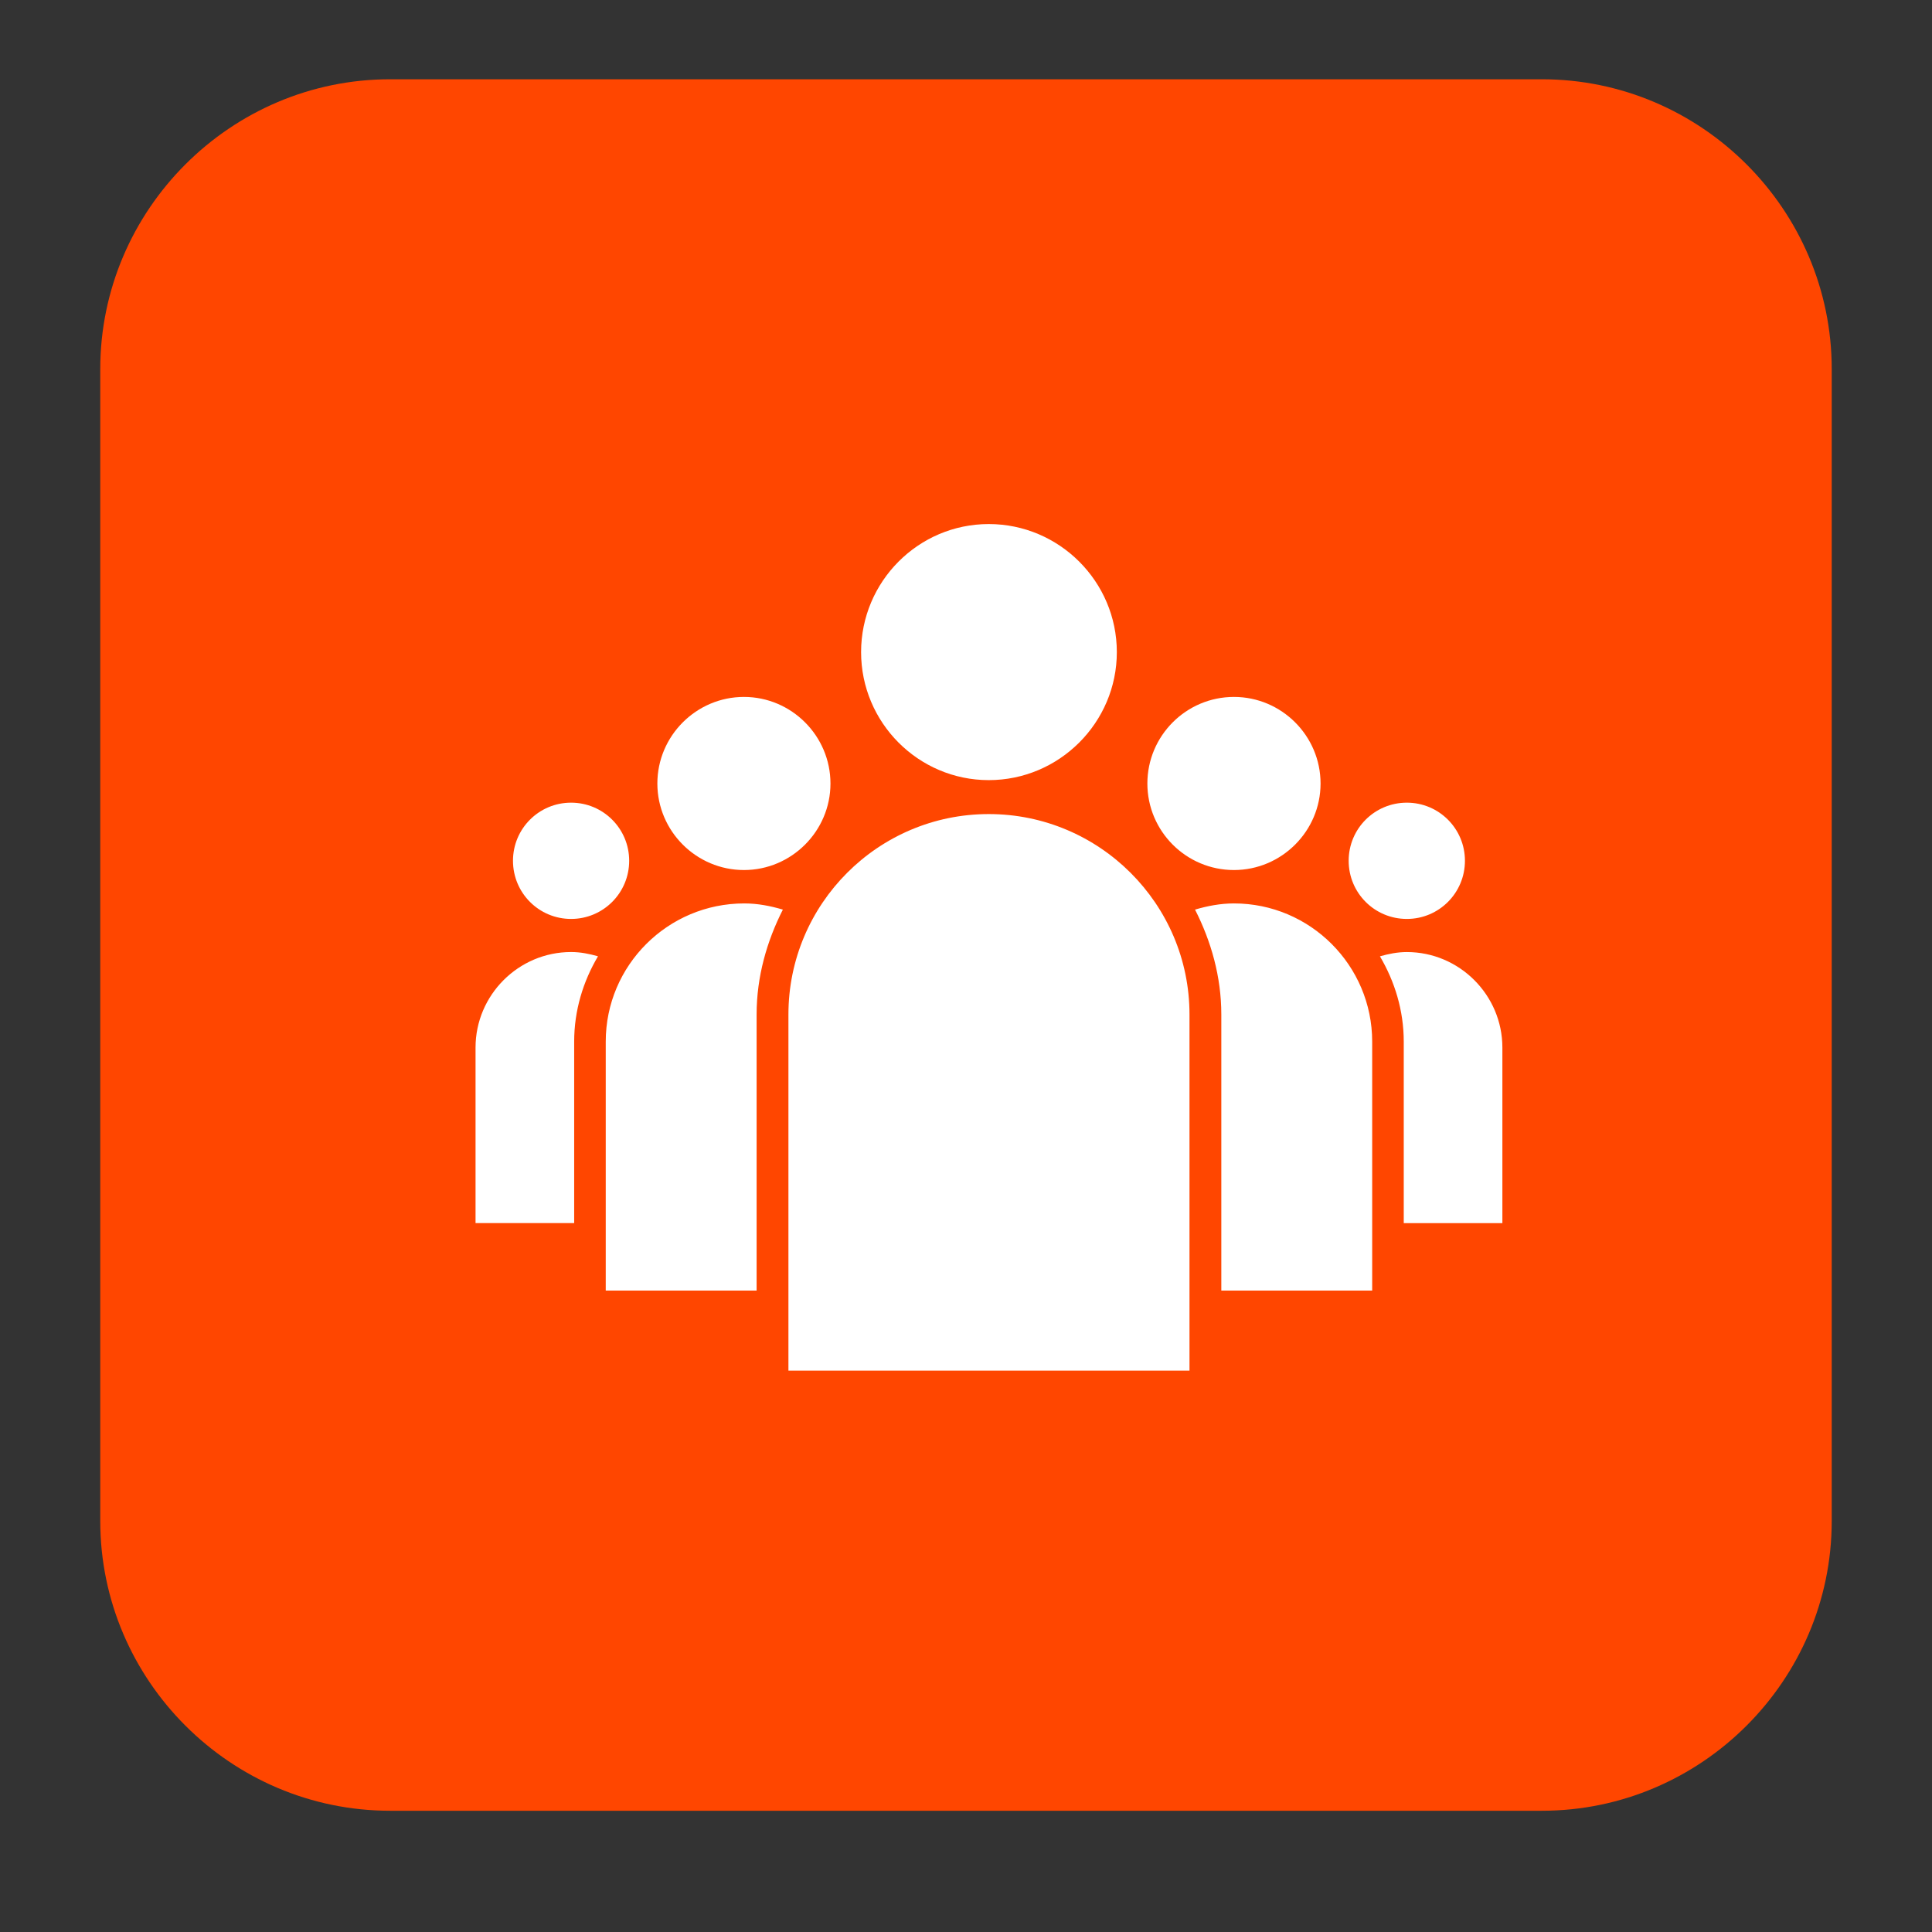 <?xml version="1.0" encoding="utf-8"?>
<!-- Generator: Adobe Illustrator 23.0.1, SVG Export Plug-In . SVG Version: 6.00 Build 0)  -->
<svg version="1.1" id="Layer_1" xmlns="http://www.w3.org/2000/svg" xmlns:xlink="http://www.w3.org/1999/xlink" x="0px" y="0px"
	 viewBox="0 0 100 100" style="enable-background:new 0 0 100 100;" xml:space="preserve">
<rect x="0" y="0" width="100" height="100" fill="#333333" stroke="none"/>
<style type="text/css">
	.st0{fill:#FF4600;}
	.st1{fill:#FFFFFF;}
</style>
<g>
	<path class="st0" d="M79.811,93.724H20.189c-8.25,0-15-6.75-15-15V19.103c0-8.25,6.75-15,15-15h59.621c8.25,0,15,6.75,15,15v59.621
		C94.811,86.974,88.061,93.724,79.811,93.724z"/>
	<path class="st1" d="M72.818,41.546c-1.667,0-3.011,1.344-3.011,3.007c0,1.668,1.344,3.011,3.011,3.011
		c1.663,0,3.007-1.344,3.007-3.011C75.825,42.89,74.481,41.546,72.818,41.546L72.818,41.546z M29.559,41.546
		c-1.663,0-3.007,1.344-3.007,3.007c0,1.668,1.344,3.011,3.007,3.011c1.663,0,3.007-1.344,3.007-3.011
		C32.566,42.89,31.222,41.546,29.559,41.546L29.559,41.546z M63.87,36.073c-2.479,0-4.482,2.016-4.482,4.482
		c0,2.462,2.003,4.478,4.482,4.478c2.466,0,4.482-2.016,4.482-4.478C68.352,38.088,66.337,36.073,63.87,36.073L63.87,36.073z
		 M77.763,63.309h-5.105v-9.394c0-1.614-0.467-3.118-1.233-4.416c0.447-0.127,0.91-0.221,1.393-0.221
		c2.72,0,4.945,2.225,4.945,4.945V63.309z M38.507,36.073c-2.466,0-4.482,2.016-4.482,4.482c0,2.462,2.016,4.478,4.482,4.478
		c2.462,0,4.478-2.016,4.478-4.478C42.984,38.088,40.969,36.073,38.507,36.073L38.507,36.073z M29.559,49.277
		c0.496,0,0.946,0.094,1.393,0.221c-0.77,1.299-1.233,2.802-1.233,4.416v9.394h-5.105v-9.087
		C24.614,51.502,26.839,49.277,29.559,49.277L29.559,49.277z M51.178,27.125c-3.646,0-6.608,2.979-6.608,6.629
		c0,3.646,2.962,6.625,6.608,6.625c3.65,0,6.629-2.978,6.629-6.625C57.807,30.103,54.829,27.125,51.178,27.125L51.178,27.125z
		 M71.024,66.799h-7.809v-14.29c0-1.954-0.528-3.794-1.36-5.428c0.639-0.189,1.311-0.32,2.016-0.32c3.937,0,7.153,3.204,7.153,7.153
		C71.024,53.914,71.024,66.799,71.024,66.799z M39.162,52.509v14.29h-7.809V53.914c0-3.949,3.216-7.153,7.169-7.153
		c0.701,0,1.36,0.131,1.999,0.32C39.691,48.716,39.162,50.555,39.162,52.509L39.162,52.509z M40.809,70.945h20.759V52.509
		c0-5.715-4.658-10.373-10.39-10.373c-5.728,0-10.369,4.658-10.369,10.373V70.945z"/>
</g>
</svg>
